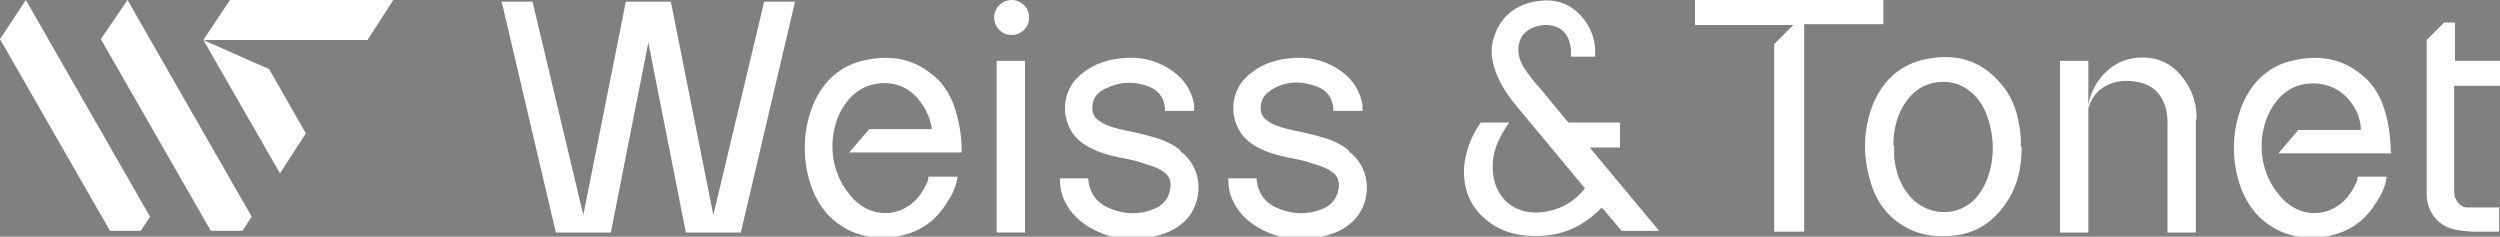 <?xml version="1.0" encoding="UTF-8"?>
<svg xmlns="http://www.w3.org/2000/svg" version="1.1" viewBox="0 0 300 28.4">
  <rect x="0" y="0" width="300" height="28.4" fill="#808080" stroke="none"/>
  <defs>
    <style>
      .cls-1 {
        fill: #1d191a;
      }

      .cls-2 {
        fill: #fff;
      }
    </style>
  </defs>
  <!-- Generator: Adobe Illustrator 28.7.1, SVG Export Plug-In . SVG Version: 1.2.0 Build 142)  -->
  <g>
    <g id="Layer_1">
      <g>
        <polygon class="cls-1" points="91.7 -270.6 49.3 -344.7 59.4 -359.6 107.3 -276.1 103.7 -270.6 91.7 -270.6"/>
        <g>
          <polygon class="cls-1" points="128.3 -308.2 114.1 -333.1 88.7 -344.4 118.2 -292.9 128.3 -308.2"/>
          <polygon class="cls-1" points="152.1 -344.4 162.2 -359.7 99.1 -359.7 88.7 -344.4 152.1 -344.4"/>
        </g>
        <polygon class="cls-1" points="52.6 -270.6 10.2 -344.7 20.3 -359.6 68.2 -276.1 64.6 -270.6 52.6 -270.6"/>
      </g>
      <g>
        <g>
          <polygon class="cls-2" points="25.3 27.7 12.1 4.7 15.3 0 30.2 26 29.1 27.7 25.3 27.7"/>
          <g>
            <polygon class="cls-2" points="36.7 16 32.3 8.3 24.4 4.8 33.6 20.8 36.7 16"/>
            <polygon class="cls-2" points="44.1 4.8 47.2 0 27.6 0 24.4 4.8 44.1 4.8"/>
          </g>
          <polygon class="cls-2" points="13.2 27.7 0 4.7 3.1 0 18 26 16.9 27.7 13.2 27.7"/>
        </g>
        <g>
          <path class="cls-2" d="M242.6,17.6c0,2.3-.4,4.5-1.7,6.5-1.6,2.5-3.8,4-6.8,4.2-2.5.2-4.7-.3-6.7-1.9-1.5-1.2-2.5-2.9-3-4.8-.9-3.1-.8-6.2.4-9.2,1.2-2.8,3.3-4.7,6.3-5.3,3.4-.7,6.4,0,8.8,2.7,1.4,1.5,2.1,3.3,2.4,5.2.2.9.2,1.7.2,2.6ZM227.3,17.5c0,.5,0,1,0,1.4.2,1.6.6,3,1.6,4.3,1.4,1.9,3.8,2.7,6,2,1.8-.6,2.9-2,3.6-3.8.7-1.9.8-3.9.4-5.9-.3-1.4-.8-2.8-1.8-3.9-1.3-1.4-2.9-2-4.8-1.7-1.8.3-3,1.3-3.9,2.8-.9,1.5-1.2,3.2-1.2,4.8Z"/>
          <g>
            <circle class="cls-2" cx="121.4" cy="2.1" r="2.1"/>
            <rect class="cls-2" x="119.6" y="7.3" width="3.4" height="20.6"/>
          </g>
          <path class="cls-2" d="M263.6,14.3c0-1.7-.4-3.2-1.4-4.6-1.2-1.8-2.9-2.8-5.1-2.8-2,0-3.7.8-5,2.4-.8,1-1.3,2.1-1.5,3.3v-5.3h-3.4v20.6h3.4v-14.9s0,0,0,0c.4-1.4,1.2-2.3,2.5-2.9,1-.4,2.1-.5,3.2-.3,1.5.2,2.7,1,3.3,2.4.4.8.5,1.7.5,2.5,0,4.3,0,13.2,0,13.2h3.4s0-11.6,0-13.6Z"/>
          <path class="cls-2" d="M203.4,0v3h11.8c-.7.7-1.2,1.2-2.3,2.3,0,4,0,22.5,0,22.5h3.6s0-23.4,0-24.9c2.2,0,9.5,0,9.5,0V0h-22.7Z"/>
          <path class="cls-2" d="M141.6,18c-1-.8-2.2-1.3-3.4-1.6-1.3-.4-2.6-.6-3.8-.9-.9-.2-1.8-.5-2.5-1-.6-.4-.9-1-.8-1.7,0-1,.6-1.7,1.4-2.1,1.6-.8,3.1-1,4.8-.5,1.5.4,2.4,1.3,2.5,2.9v.2s3.5,0,3.5,0c0,0,0-.1,0-.3,0,0,0-.2,0-.4-.4-2.3-1.8-3.8-3.8-4.8-1.6-.8-3.3-1-5-.8-2,.2-3.8.9-5.3,2.4-2.1,2.2-1.8,5.9.6,7.7,1.1.8,2.4,1.3,3.7,1.6,1.1.3,2.3.4,3.4.8.9.3,1.9.5,2.7,1.1.8.5,1,1.3.8,2.2-.2,1.1-.9,1.9-2,2.3-1.7.7-3.4.6-5,0-1.6-.6-2.6-1.7-2.8-3.5,0,0,0-.2,0-.2h-3.4s0,.2,0,.3c0,.5.1,1.2.3,1.8.8,2.2,2.5,3.6,4.7,4.5,1.8.7,3.8.8,5.7.5,1.6-.3,3.1-.8,4.3-2,2.1-2,2.4-6.1-.5-8.3Z"/>
          <path class="cls-2" d="M161.8,18c-1-.8-2.2-1.3-3.4-1.6-1.3-.4-2.6-.6-3.8-.9-.9-.2-1.8-.5-2.5-1-.6-.4-.9-1-.8-1.7,0-1,.6-1.6,1.4-2.1,1.5-.9,3.1-1,4.8-.5,1.5.4,2.4,1.3,2.5,2.9v.2s3.5,0,3.5,0c0,0,0-.1,0-.3,0,0,0-.2,0-.4-.4-2.3-1.8-3.8-3.8-4.8-1.6-.8-3.3-1-5-.8-2,.2-3.8.9-5.3,2.4-2.1,2.2-1.8,5.9.6,7.7,1.1.8,2.4,1.3,3.7,1.6,1.1.3,2.3.4,3.4.8.9.3,1.9.5,2.7,1.1.8.5,1,1.3.8,2.2-.2,1.1-.9,1.9-2,2.3-1.7.7-3.4.6-5,0-1.6-.6-2.6-1.7-2.8-3.5,0,0,0-.2,0-.2h-3.4s0,.2,0,.3c0,.5.1,1.2.3,1.8.8,2.2,2.5,3.6,4.7,4.5,1.8.7,3.8.8,5.7.5,1.6-.3,3.1-.8,4.3-2,2.1-2,2.4-6.1-.5-8.3Z"/>
          <path class="cls-2" d="M115.4,18.3v-.2h0c0-1.5-.2-2.9-.6-4.4-.5-1.9-1.4-3.6-3-4.8-2.3-1.9-5-2.3-7.9-1.7-3,.6-5.1,2.5-6.3,5.3-1.1,2.7-1.3,5.5-.7,8.3.4,1.8,1.1,3.4,2.3,4.8,2.4,2.6,5.4,3.3,8.8,2.7,2.5-.5,4.4-1.9,5.7-4.1.7-1,1.1-2.1,1.2-3h-3.5s0,.3,0,.3c-.2.7-.6,1.3-1,1.9-2.2,2.9-6.1,2.9-8.4,0-3.9-4.6-2-11.9,2.5-13.2,2.2-.6,4.3,0,5.7,1.7,1.6,2,1.6,3.6,1.6,3.6,0,0-7.3,0-7.5,0l-2.4,2.8c.9,0,8.5,0,13.1,0h0s.5,0,.5,0Z"/>
          <path class="cls-2" d="M190.6,17.7h3.8v-3h-6.2c-2-2.4-3.6-4.4-4.1-4.9-.6-.8-1.2-1.5-1.6-2.4-.4-1-.4-1.9,0-2.8.5-1,1.8-1.6,2.9-1.6,3.6,0,3.1,3.8,3.1,3.8h2.9s.5-3.5-2.7-5.8c-1.4-1-3-1.1-4.6-.8-2.5.5-4.2,2-4.9,4.5-.5,1.8,0,3.5.8,5.1.7,1.4,1.7,2.6,2.7,3.8.2.2.8,1,1,1.2,2.2,2.6,4.3,5.2,6.5,7.8-1.1,1.4-2.5,2.3-4.2,2.7-1.3.3-2.6.3-3.8-.2-3-1.2-3.6-4.8-2.7-7.4,0,0,.4-1.3,1.6-3h-3.4c-1.6,2.2-1.9,4.4-2,5.2-.2,2.9.8,5.2,3.2,6.9,1.4,1,3,1.4,4.6,1.5,3.1.2,5.8-.7,8.1-2.8.2-.2.4-.4.6-.6,0,0,.1.2.2.2.6.7,2.2,2.6,2.2,2.6,0,0,4.3,0,4.5,0-1.4-1.7-5.2-6.2-8.5-10.2Z"/>
          <path class="cls-2" d="M294.6,10.3c1.1,0,5.4,0,5.4,0v-3h-5.4s0-4.6,0-4.6h-1.3l-2.1,2.1c0,4.6,0,15.4,0,17.5,0,.4,0,.9,0,1.3.2,2.1,1.5,3.6,3.6,4,.6.1,1.8.2,1.8.2h3.3v-2.9h-3.3c-.2,0-.4,0-.5,0-.7,0-1.2-.5-1.5-1.2-.1-.3-.1-.6-.1-1,0-2.9,0-5.9,0-8.8s0-2.3,0-3.6Z"/>
          <path class="cls-2" d="M286.9,18.3c0-1.3-.2-3.2-.6-4.6-.5-1.9-1.4-3.6-3-4.8-2.3-1.9-5-2.3-7.9-1.7-3,.6-5.1,2.5-6.3,5.3-1.1,2.7-1.3,5.5-.7,8.3.4,1.8,1.1,3.4,2.3,4.8,2.4,2.6,5.4,3.3,8.8,2.7,2.5-.5,4.4-1.9,5.7-4.1.7-1,1.1-2.1,1.2-3h-3.5s0,.3,0,.3c-.2.7-.6,1.3-1,1.9-2.2,2.9-6.1,2.9-8.4,0-3.9-4.6-2-11.9,2.5-13.2,2.6-.6,4.6.3,5.8,1.7,1.6,1.8,1.5,3.6,1.5,3.7,0,0-7.3,0-7.5,0l-2.4,2.8c.9,0,10,0,13.6,0Z"/>
          <polygon class="cls-2" points="91.7 .2 85.6 25.8 80.5 .2 75.1 .2 70 25.8 63.9 .2 60.2 .2 66.7 27.9 70 27.9 73.3 27.9 77.8 5.1 82.3 27.9 85.6 27.9 88.9 27.9 95.4 .2 91.7 .2"/>
        </g>
      </g>
    </g>
  </g>
</svg>
